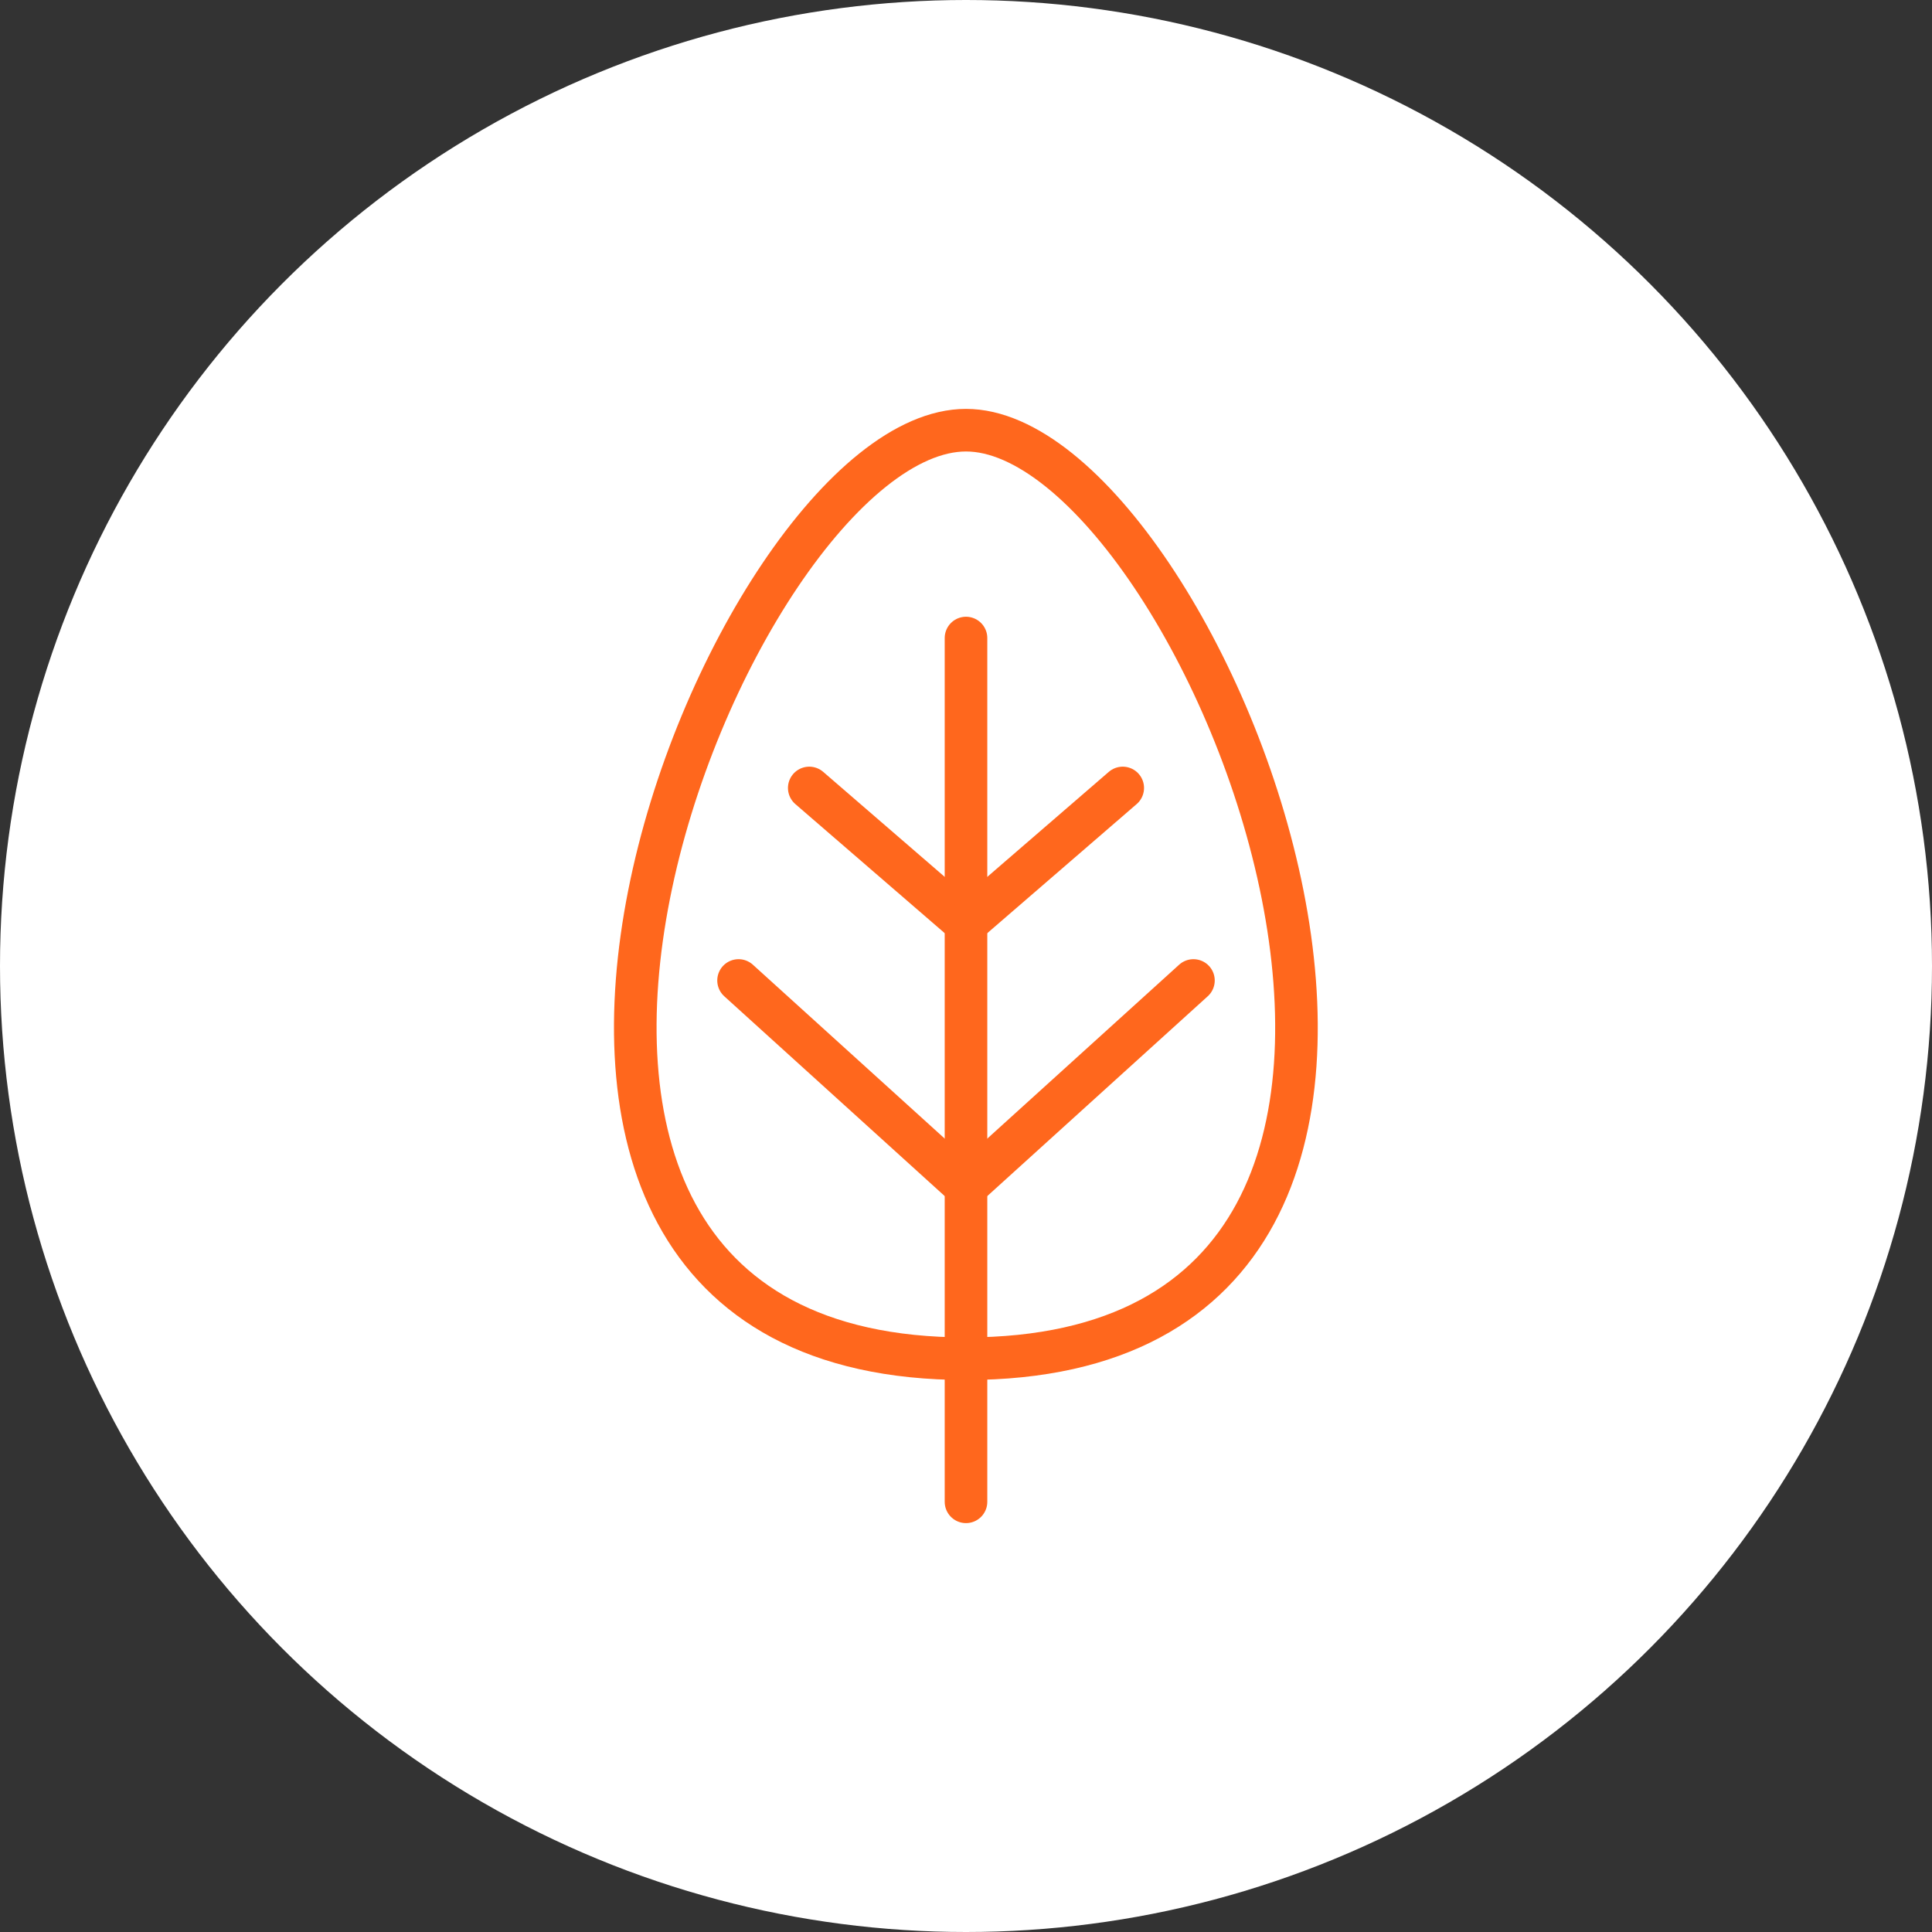 <svg viewBox="0 0 22.68 22.68" xmlns="http://www.w3.org/2000/svg"><rect x="0" y="0" width="22.68" height="22.68" fill="#333333" stroke="none"/><defs><style>.cls-1{fill:#fff;}.cls-2{fill:none;stroke:#ff671d;stroke-linecap:round;stroke-linejoin:round;stroke-width:0.5px;}</style></defs><g data-sanitized-data-name="Layer 2" data-name="Layer 2" id="Layer_2"><g id="print"><circle r="11.34" cy="11.34" cx="11.34" class="cls-1"></circle><path d="M11.34,5.05c2.79,0,7.12,10.9,0,10.9S8.54,5.05,11.34,5.05Z" class="cls-2"></path><line y2="17.63" x2="11.34" y1="7.49" x1="11.34" class="cls-2"></line><line y2="10.84" x2="11.34" y1="9.25" x1="9.5" class="cls-2"></line><line y2="13.93" x2="11.34" y1="11.51" x1="8.67" class="cls-2"></line><line y2="10.84" x2="11.34" y1="9.25" x1="13.18" class="cls-2"></line><line y2="13.93" x2="11.34" y1="11.51" x1="14.01" class="cls-2"></line></g></g></svg>